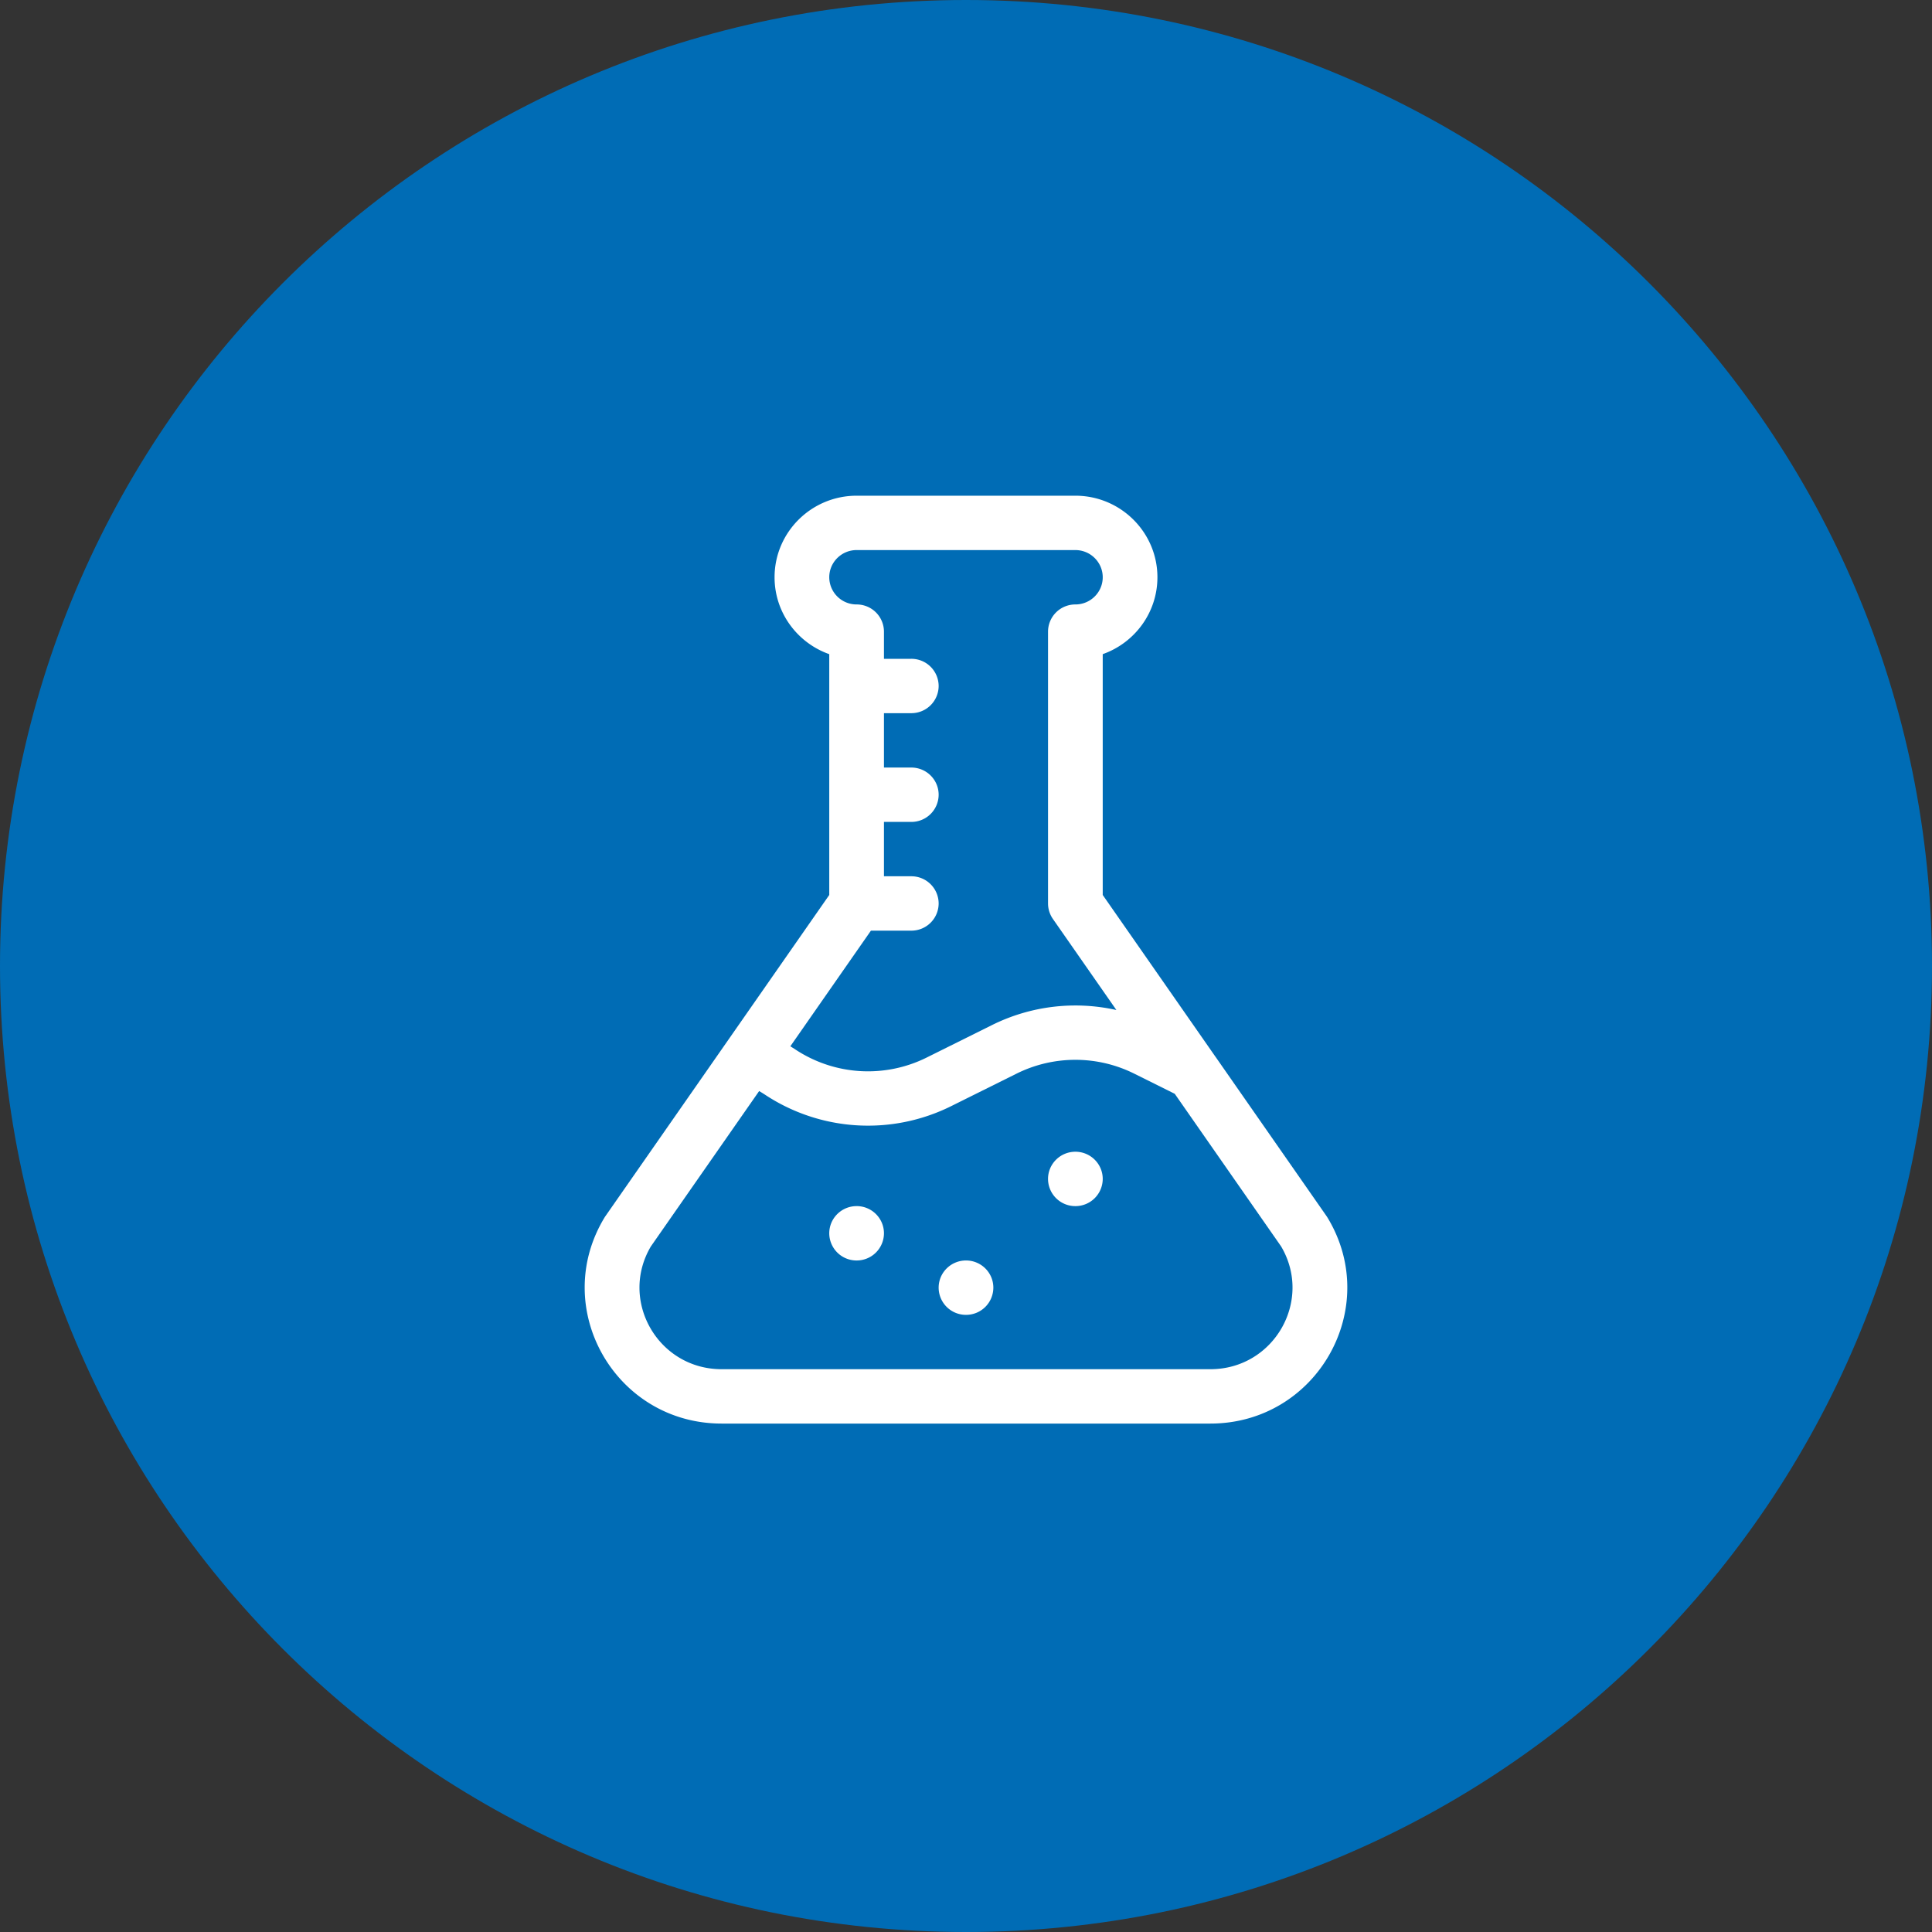 <svg viewBox="0 0 152 152" style="background-color:#ffffff00" xmlns="http://www.w3.org/2000/svg" width="152" height="152"><rect x="0" y="0" width="152" height="152" fill="#333333" stroke="none"/><path d="M0 76C0 34.026 34.026 0 76 0s76 34.026 76 76-34.026 76-76 76S0 117.974 0 76z" fill="#006cb5"/><g fill="#fff"><path d="M65.242 70.412L47.627 95.687a2.026 2.026 0 0 0-.076.118c-4.303 7.13.855 16.195 9.225 16.195h38.448c8.364 0 13.53-9.061 9.224-16.195-.024-.04-.05-.08-.076-.118l-8.69-12.47a2.122 2.122 0 0 0-.07-.098l-8.855-12.707V51.465c2.505-.882 4.303-3.26 4.303-6.05 0-3.537-2.895-6.415-6.454-6.415H67.394c-3.559 0-6.455 2.878-6.455 6.416 0 2.788 1.799 5.167 4.303 6.05v18.946zm29.982 37.31H56.776c-5 0-8.09-5.39-5.569-9.66l8.519-12.223c.158.093.314.19.467.29a14.701 14.701 0 0 0 14.621.906l5.19-2.58a10.395 10.395 0 0 1 9.203 0l3.217 1.6 8.368 12.007c2.52 4.268-.567 9.66-5.568 9.66zm-27.83-64.445h17.212c1.186 0 2.151.96 2.151 2.139 0 1.18-.965 2.139-2.151 2.139a2.145 2.145 0 0 0-2.152 2.138V71.08c0 .435.134.86.383 1.218l4.994 7.165a14.749 14.749 0 0 0-9.751 1.167l-5.19 2.58a10.365 10.365 0 0 1-10.31-.639 14.264 14.264 0 0 0-.4-.254l6.34-9.098h3.177a2.145 2.145 0 0 0 2.151-2.139 2.145 2.145 0 0 0-2.151-2.139h-2.152v-4.277h2.152a2.145 2.145 0 0 0 2.151-2.139c0-1.18-.963-2.138-2.151-2.138h-2.152v-4.278h2.152a2.146 2.146 0 0 0 2.151-2.139 2.145 2.145 0 0 0-2.151-2.138h-2.152v-2.139a2.145 2.145 0 0 0-2.151-2.138 2.147 2.147 0 0 1-2.152-2.14c0-1.178.965-2.138 2.152-2.138z"/><path d="M84.606 90.613c1.188 0 2.151.958 2.151 2.139a2.145 2.145 0 0 1-2.151 2.139 2.145 2.145 0 0 1-2.152-2.14c0-1.18.964-2.138 2.152-2.138zM76 99.168c1.188 0 2.151.957 2.151 2.138a2.145 2.145 0 0 1-2.151 2.14 2.145 2.145 0 0 1-2.152-2.14c0-1.18.964-2.138 2.152-2.138zM67.394 94.89c1.188 0 2.151.958 2.151 2.14a2.145 2.145 0 0 1-2.151 2.138 2.145 2.145 0 0 1-2.152-2.139c0-1.18.964-2.138 2.152-2.138z"/></g></svg>